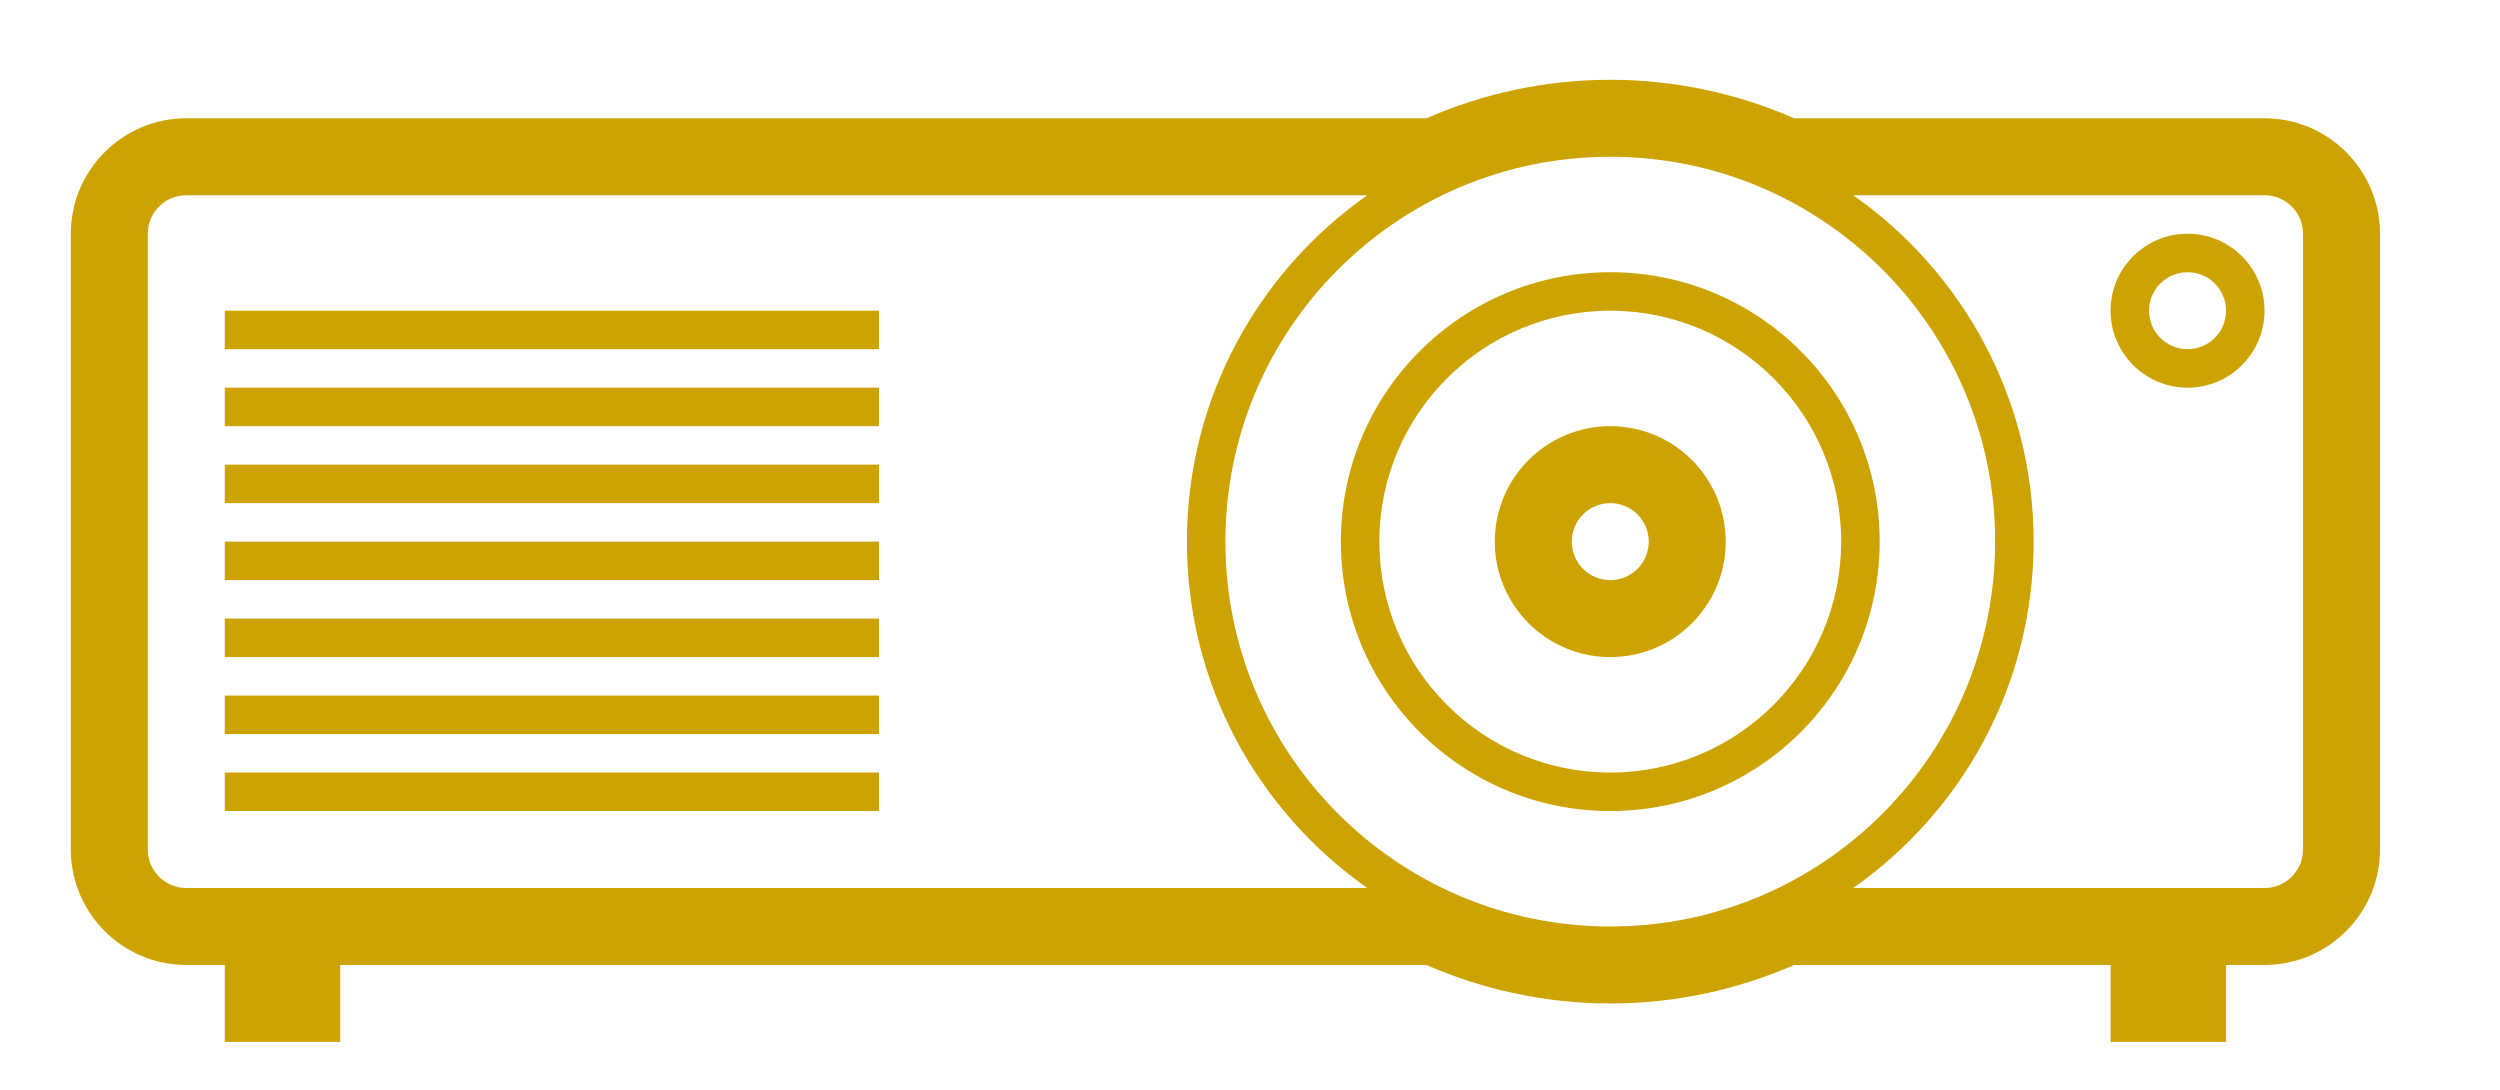<?xml version="1.0" encoding="UTF-8"?> <svg xmlns="http://www.w3.org/2000/svg" xmlns:xlink="http://www.w3.org/1999/xlink" height="28.316" width="64.958" xml:space="preserve"> <rect id="backgroundrect" width="100%" height="100%" x="0" y="0" fill="none" stroke="none" class="" style=""></rect> <g class="currentLayer" style=""> <title>Layer 1</title> <g id="projector" class="selected" fill-opacity="1" fill="#cca300"> <path d="M41.84,11.073 c-1.657,0 -3,1.343 -3,3 s1.343,3 3,3 s3,-1.343 3,-3 S43.497,11.073 41.84,11.073 zM41.84,15.073 c-0.552,0 -1,-0.448 -1,-1 s0.448,-1 1,-1 s1,0.448 1,1 S42.392,15.073 41.84,15.073 z" fill="#cca300" id="svg_1"></path> <g id="svg_2" fill="#cca300"> <rect fill="#cca300" height="1" width="17" x="5.84" y="20.073" id="svg_3"></rect> <rect fill="#cca300" height="1" width="17" x="5.84" y="18.073" id="svg_4"></rect> <rect fill="#cca300" height="1" width="17" x="5.84" y="16.073" id="svg_5"></rect> <rect fill="#cca300" height="1" width="17" x="5.84" y="14.073" id="svg_6"></rect> <rect fill="#cca300" height="1" width="17" x="5.84" y="12.073" id="svg_7"></rect> <rect fill="#cca300" height="1" width="17" x="5.84" y="10.073" id="svg_8"></rect> <rect fill="#cca300" height="1" width="17" x="5.84" y="8.073" id="svg_9"></rect> <path d="M58.84,3.073 H46.618 C45.153,2.435 43.54,2.073 41.84,2.073 s-3.313,0.362 -4.777,1 H4.84 c-1.654,0 -3,1.346 -3,3 v16 c0,1.654 1.346,3 3,3 h1 v2 h3 v-2 h28.223 c1.464,0.638 3.077,1 4.777,1 s3.313,-0.362 4.778,-1 H54.84 v2 h3 v-2 h1 c1.654,0 3,-1.346 3,-3 V6.073 C61.84,4.419 60.494,3.073 58.84,3.073 zM4.84,23.073 c-0.552,0 -1,-0.449 -1,-1 V6.073 c0,-0.551 0.448,-1 1,-1 h30.687 C32.694,7.063 30.84,10.348 30.84,14.073 s1.854,7.01 4.687,9 H4.84 zM41.84,24.073 c-5.524,0 -10,-4.477 -10,-10 s4.476,-10 10,-10 s10,4.477 10,10 S47.364,24.073 41.84,24.073 zM59.84,22.073 c0,0.551 -0.448,1 -1,1 H48.153 C50.986,21.083 52.84,17.798 52.84,14.073 s-1.854,-7.01 -4.687,-9 H58.84 c0.552,0 1,0.449 1,1 V22.073 z" fill="#cca300" id="svg_10"></path> <path d="M41.84,7.073 c-3.867,0 -7,3.135 -7,7 s3.133,7 7,7 s7,-3.135 7,-7 S45.707,7.073 41.84,7.073 zM41.84,20.073 c-3.314,0 -6,-2.687 -6,-6 s2.686,-6 6,-6 s6,2.687 6,6 S45.154,20.073 41.84,20.073 z" fill="#cca300" id="svg_11"></path> <path d="M56.84,6.073 c-1.104,0 -2,0.896 -2,2 s0.896,2 2,2 s2,-0.896 2,-2 S57.944,6.073 56.84,6.073 zM56.84,9.073 c-0.552,0 -1,-0.448 -1,-1 s0.448,-1 1,-1 s1,0.448 1,1 S57.392,9.073 56.84,9.073 z" fill="#cca300" id="svg_12"></path> </g> </g> </g> </svg> 